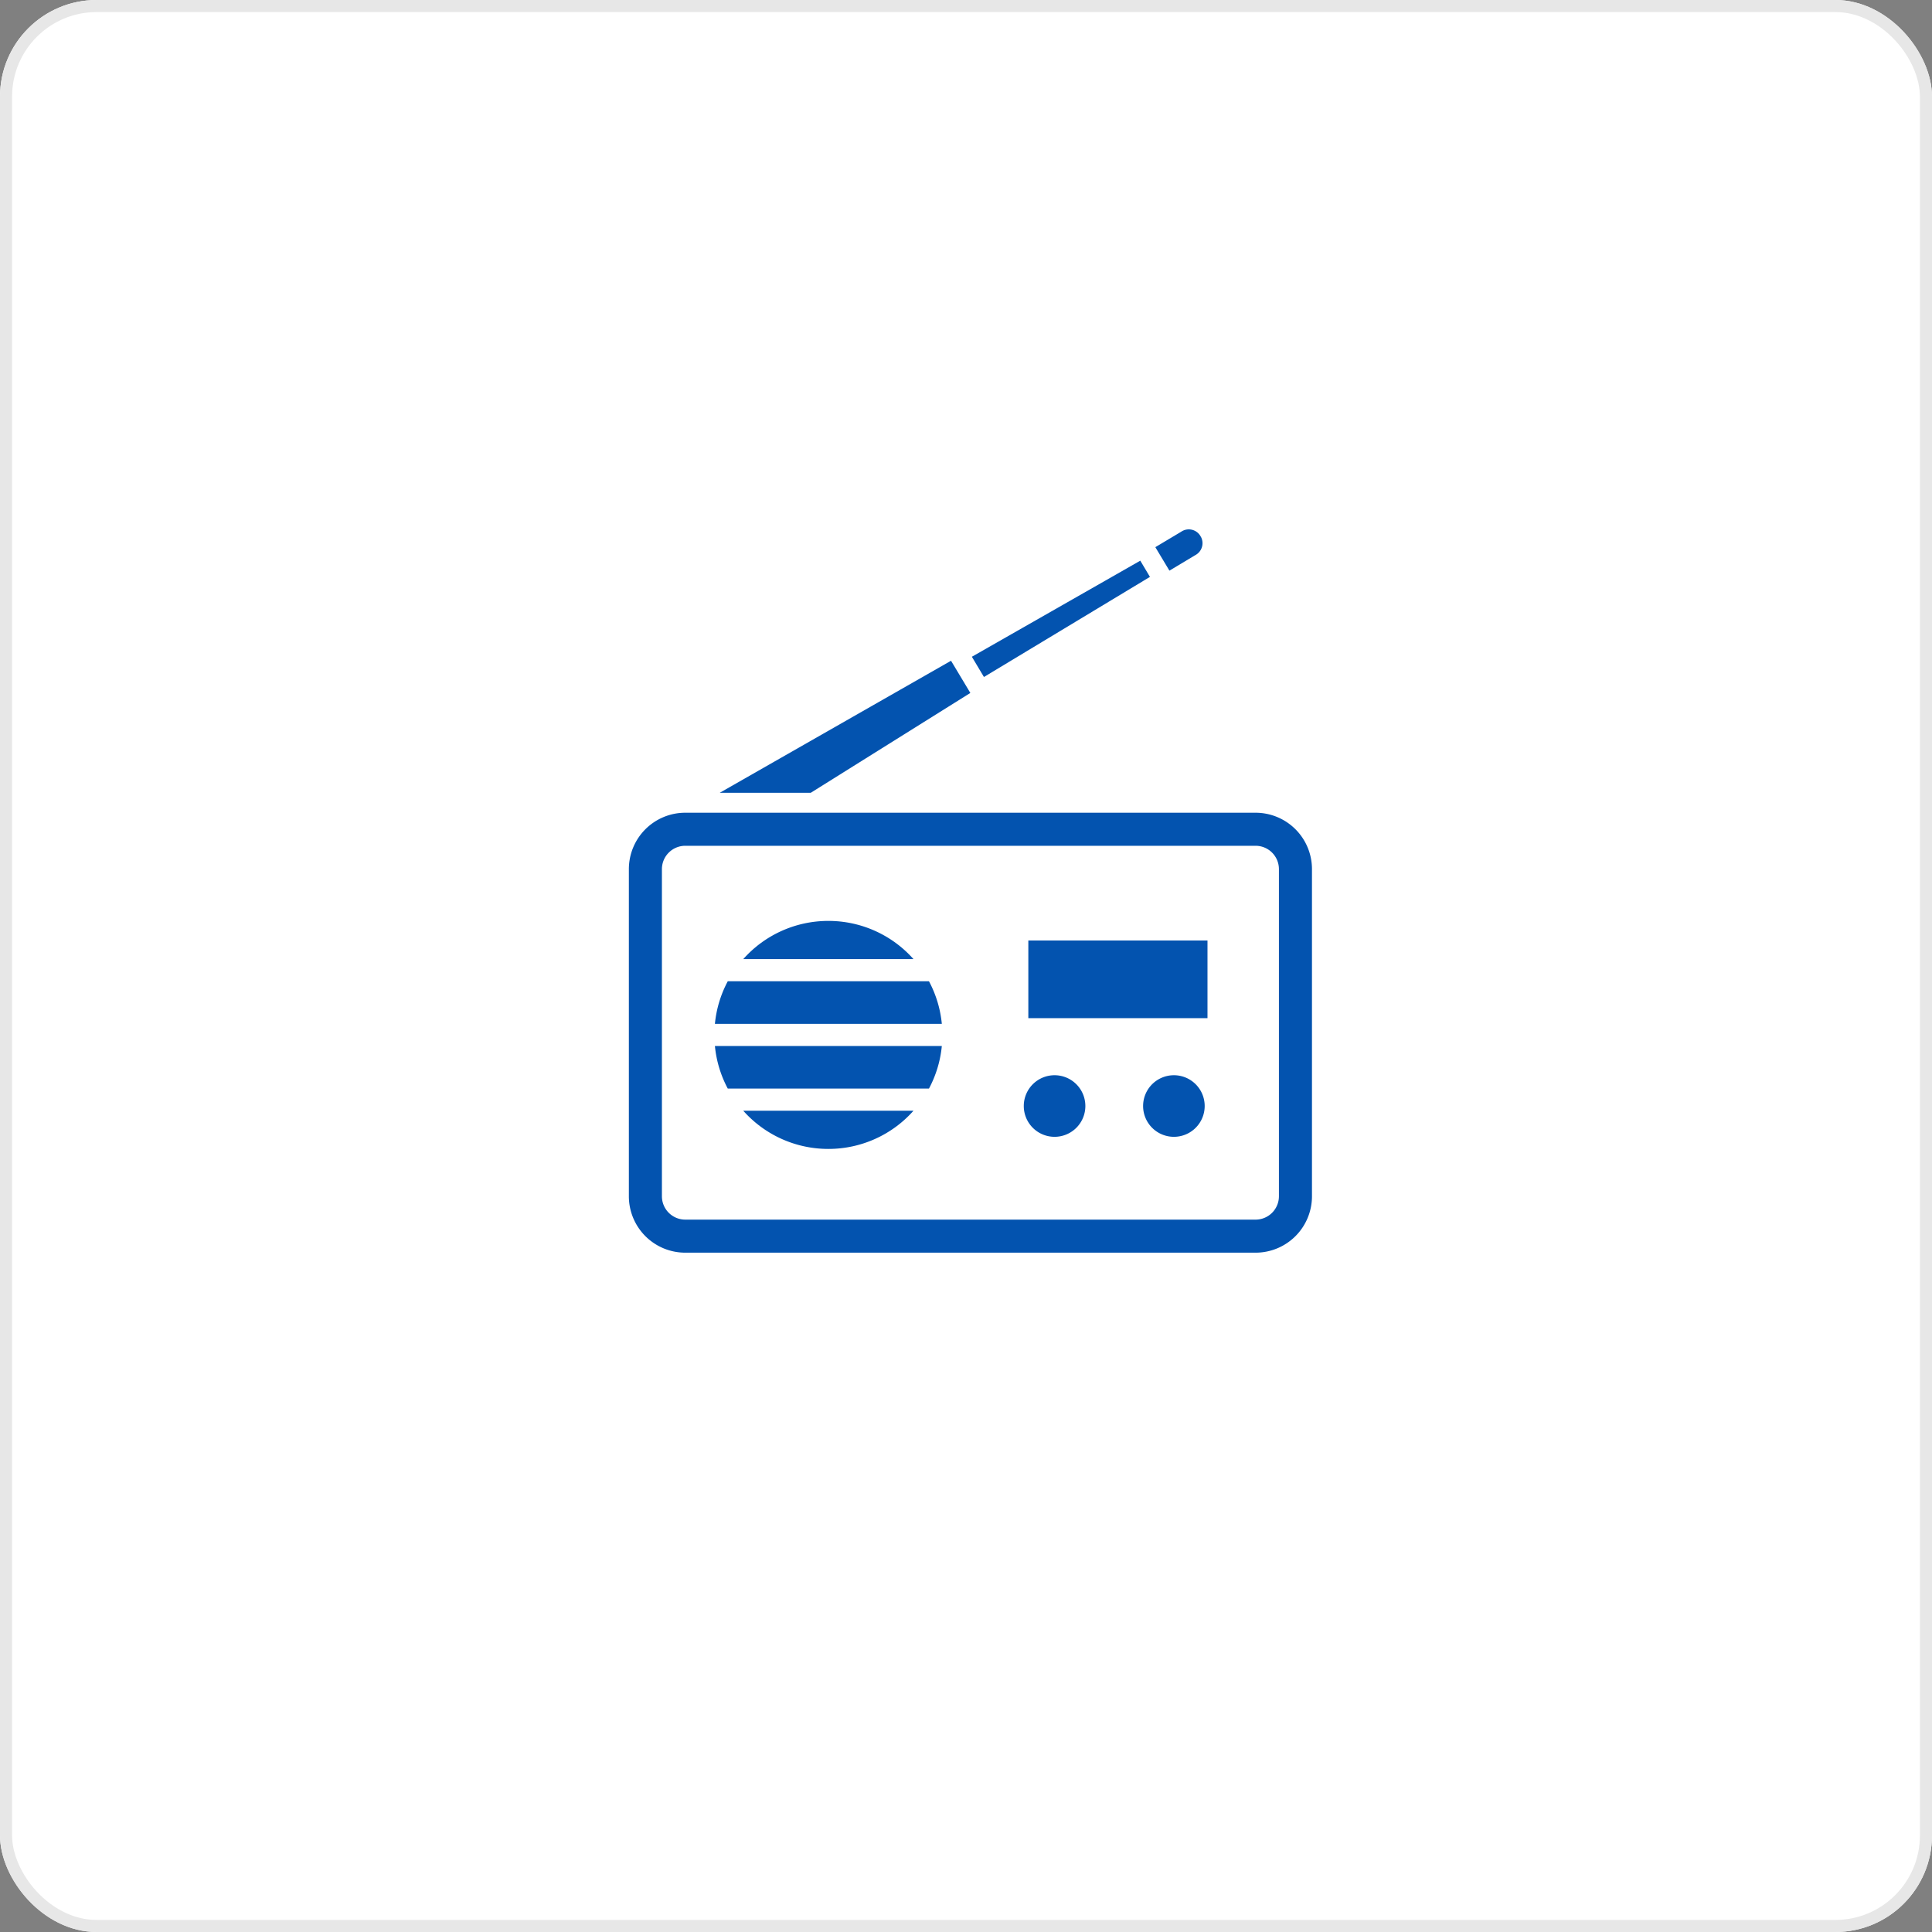 <svg xmlns="http://www.w3.org/2000/svg" width="160" height="160" viewBox="0 0 160 160">
  <rect x="0" y="0" width="160" height="160" fill="#808080" stroke="none"/>
  <g id="img-producticon6" transform="translate(-1145 -1455)">
    <g id="グループ_82378" data-name="グループ 82378" transform="translate(410 -41)">
      <g id="長方形_88" data-name="長方形 88" transform="translate(735 1496)" fill="#fff" stroke="#e7e7e7" stroke-width="1">
        <rect width="160" height="160" rx="8" stroke="none"/>
        <rect x="0.5" y="0.5" width="159" height="159" rx="7.5" fill="none"/>
      </g>
      <g id="グループ_82298" data-name="グループ 82298" transform="translate(787.08 1539.845)">
        <g id="ラジオアイコン3">
          <path id="パス_115330" data-name="パス 115330" d="M66.1,200.556H18.87a4.671,4.671,0,0,0-4.671,4.671v27.092a4.671,4.671,0,0,0,4.671,4.671H66.1a4.671,4.671,0,0,0,4.671-4.671V205.227A4.671,4.671,0,0,0,66.1,200.556Zm1.934,31.763a1.935,1.935,0,0,1-1.934,1.934H18.87a1.935,1.935,0,0,1-1.934-1.934V205.227a1.935,1.935,0,0,1,1.934-1.934H66.1a1.935,1.935,0,0,1,1.934,1.934Z" transform="translate(-14.199 -177.094)" fill="#0353af"/>
          <path id="パス_115331" data-name="パス 115331" d="M102.241,277.139a9.414,9.414,0,0,0-7.047,3.162h14.095A9.417,9.417,0,0,0,102.241,277.139Z" transform="translate(-85.719 -244.718)" fill="#0353af"/>
          <path id="パス_115332" data-name="パス 115332" d="M76.179,319.856a9.384,9.384,0,0,0-1.065,3.526H93.906a9.385,9.385,0,0,0-1.065-3.526Z" transform="translate(-67.988 -282.437)" fill="#0353af"/>
          <path id="パス_115333" data-name="パス 115333" d="M76.18,369.214H92.842a9.384,9.384,0,0,0,1.065-3.526H75.115A9.383,9.383,0,0,0,76.18,369.214Z" transform="translate(-67.989 -322.908)" fill="#0353af"/>
          <path id="パス_115334" data-name="パス 115334" d="M102.24,414.684a9.416,9.416,0,0,0,7.048-3.162H95.193A9.415,9.415,0,0,0,102.24,414.684Z" transform="translate(-85.718 -363.38)" fill="#0353af"/>
          <path id="パス_115335" data-name="パス 115335" d="M296.317,386.377a2.55,2.55,0,1,0,2.549,2.549A2.55,2.55,0,0,0,296.317,386.377Z" transform="translate(-261.061 -341.176)" fill="#0353af"/>
          <path id="パス_115336" data-name="パス 115336" d="M380.79,386.377a2.55,2.55,0,1,0,2.55,2.549A2.549,2.549,0,0,0,380.79,386.377Z" transform="translate(-335.653 -341.176)" fill="#0353af"/>
          <rect id="長方形_18092" data-name="長方形 18092" width="14.837" height="6.432" transform="translate(33.082 34.043)" fill="#0353af"/>
          <path id="パス_115337" data-name="パス 115337" d="M99.262,95.63l-1.6-2.667L78.505,103.9h7.538Z" transform="translate(-70.982 -82.088)" fill="#0353af"/>
          <path id="パス_115338" data-name="パス 115338" d="M271.748,23.465l-.8-1.342L257,30.08,258,31.756Z" transform="translate(-228.594 -19.535)" fill="#0353af"/>
          <path id="パス_115339" data-name="パス 115339" d="M390.2,2.132a1.119,1.119,0,0,0,.478-1.5l-.092-.152a1.119,1.119,0,0,0-1.551-.289L386.894,1.47l1.166,1.944Z" transform="translate(-343.294 -0.001)" fill="#0353af"/>
        </g>
      </g>
    </g>
  </g>
</svg>
